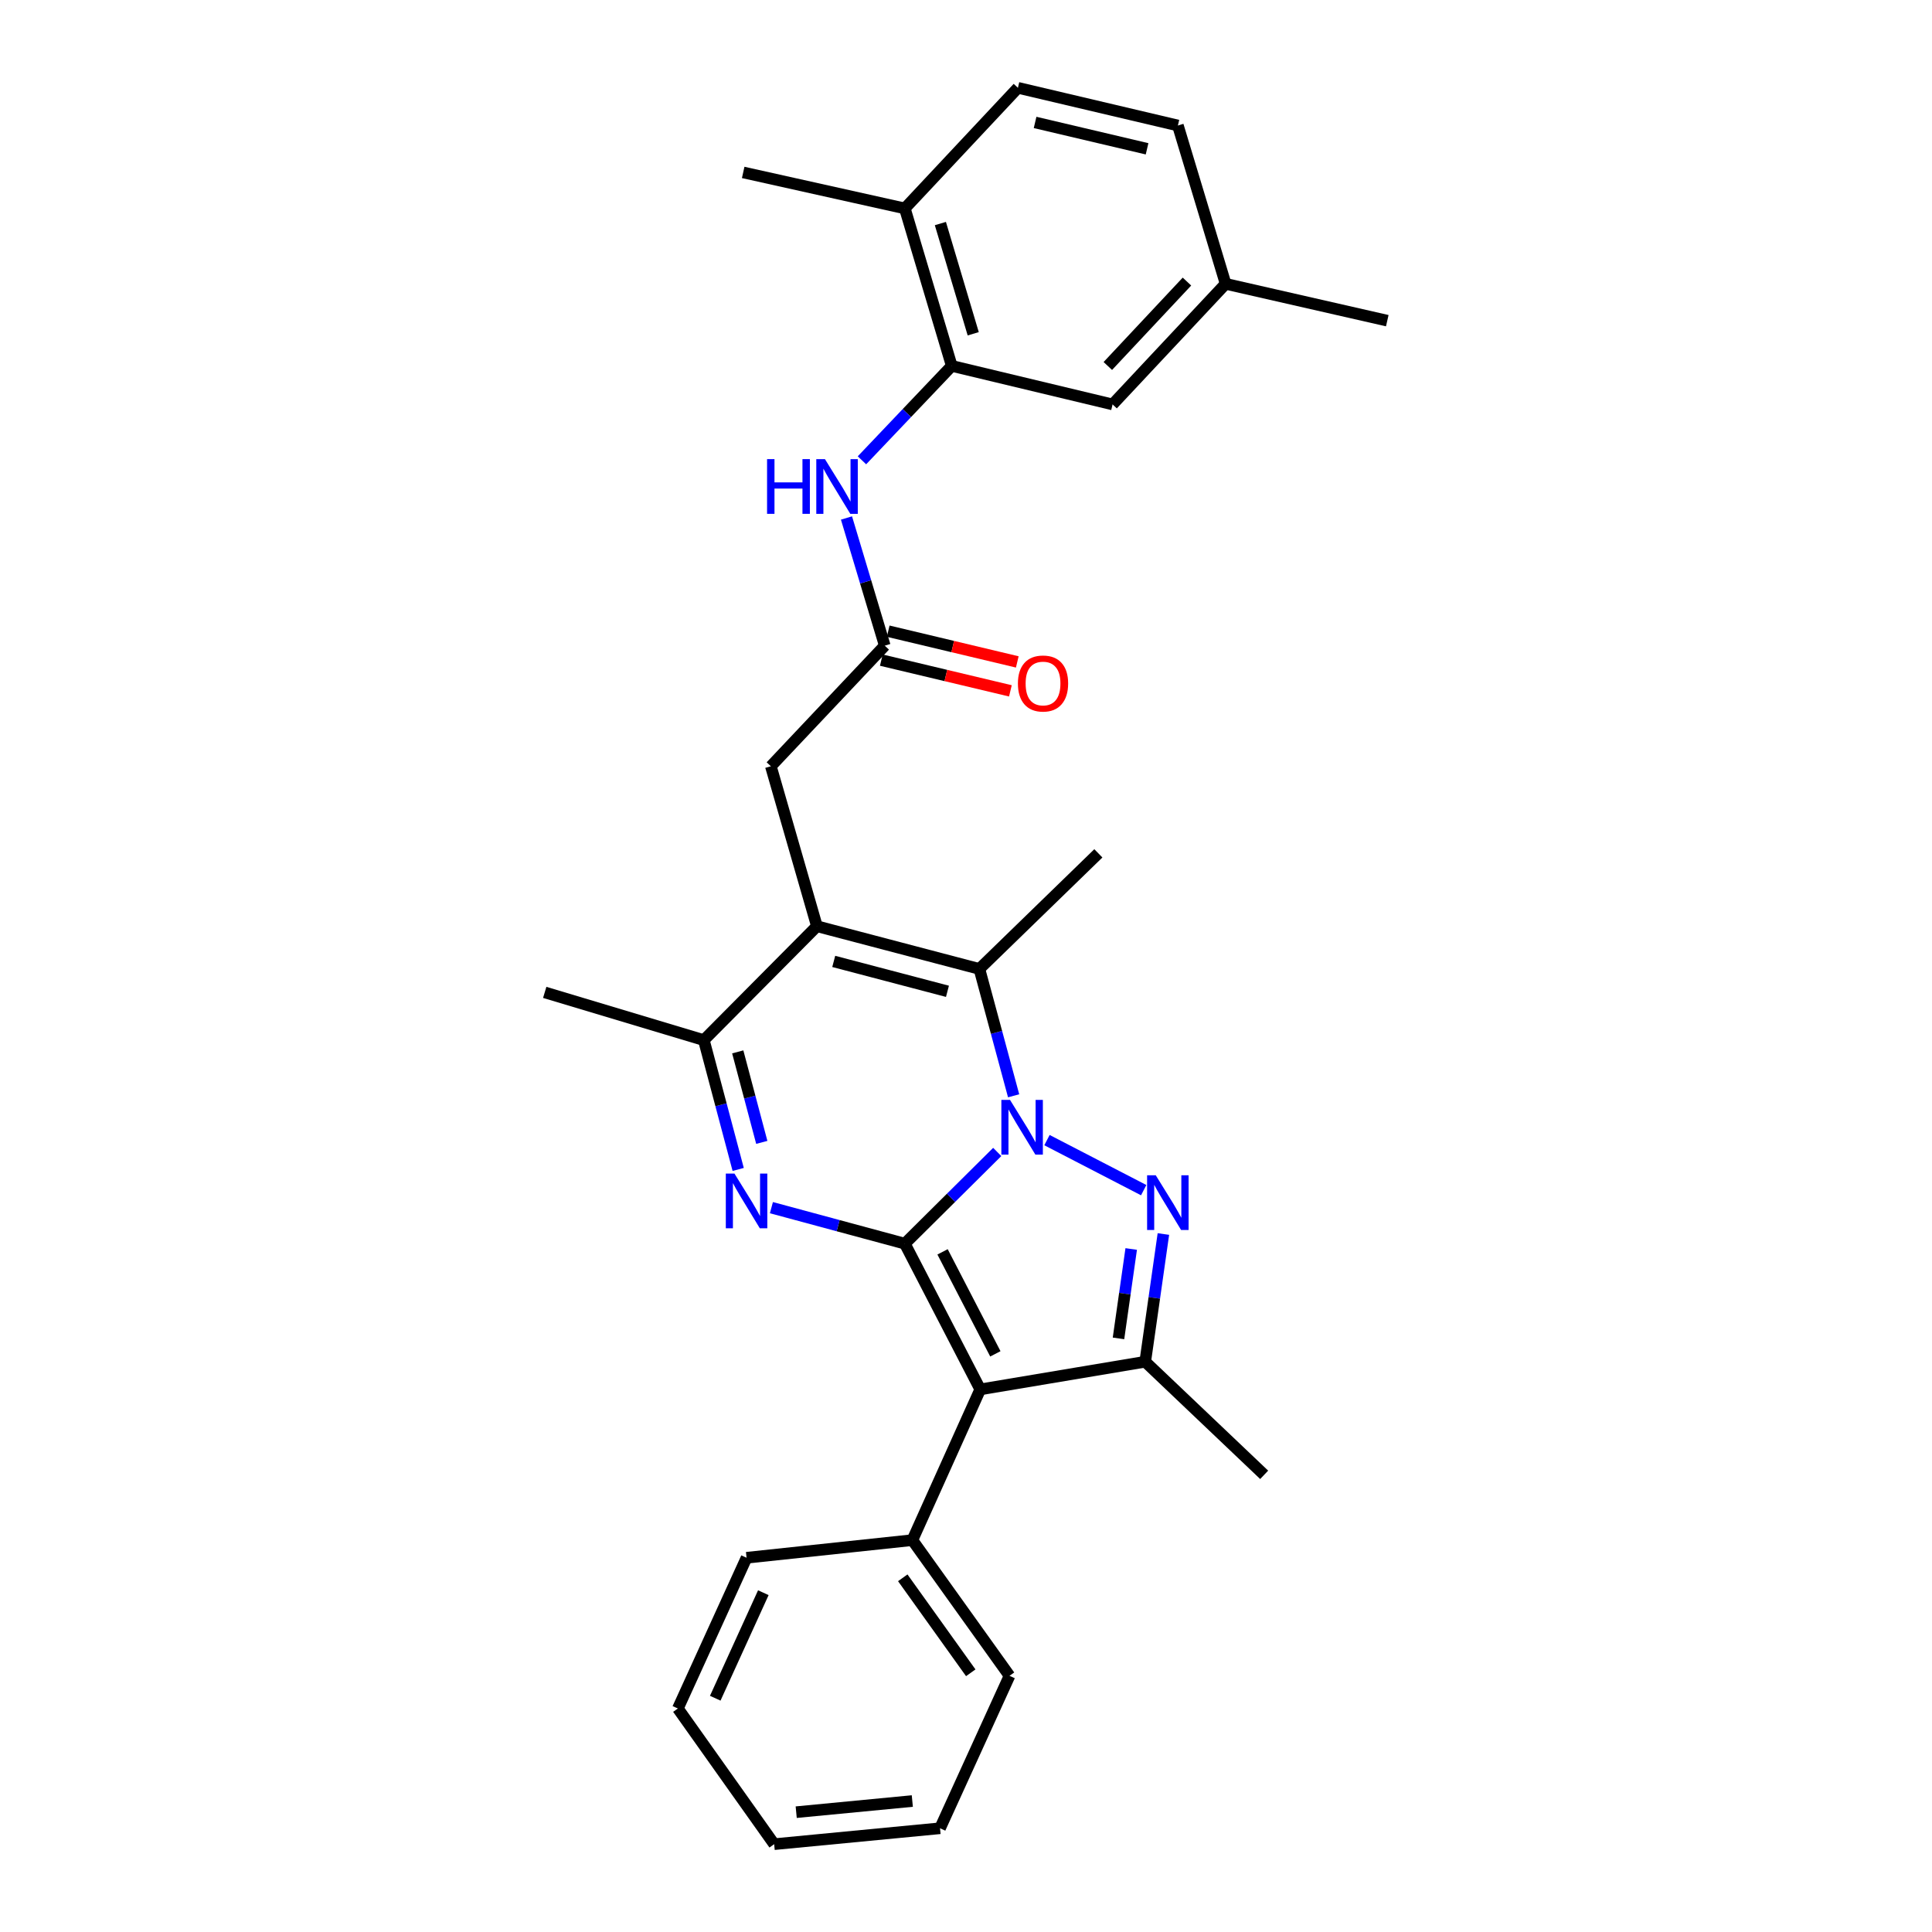 <?xml version='1.0' encoding='iso-8859-1'?>
<svg version='1.1' baseProfile='full'
              xmlns='http://www.w3.org/2000/svg'
                      xmlns:rdkit='http://www.rdkit.org/xml'
                      xmlns:xlink='http://www.w3.org/1999/xlink'
                  xml:space='preserve'
width='1000px' height='1000px' viewBox='0 0 1000 1000'>
<!-- END OF HEADER -->
<rect style='opacity:1.0;fill:#FFFFFF;stroke:none' width='1000' height='1000' x='0' y='0'> </rect>
<path class='bond-0' d='M 468.337,643.721 L 492.252,619.985' style='fill:none;fill-rule:evenodd;stroke:#000000;stroke-width:6px;stroke-linecap:butt;stroke-linejoin:miter;stroke-opacity:1' />
<path class='bond-0' d='M 492.252,619.985 L 516.167,596.248' style='fill:none;fill-rule:evenodd;stroke:#0000FF;stroke-width:6px;stroke-linecap:butt;stroke-linejoin:miter;stroke-opacity:1' />
<path class='bond-2' d='M 468.337,643.721 L 507.375,719.145' style='fill:none;fill-rule:evenodd;stroke:#000000;stroke-width:6px;stroke-linecap:butt;stroke-linejoin:miter;stroke-opacity:1' />
<path class='bond-2' d='M 487.869,647.956 L 515.195,700.753' style='fill:none;fill-rule:evenodd;stroke:#000000;stroke-width:6px;stroke-linecap:butt;stroke-linejoin:miter;stroke-opacity:1' />
<path class='bond-3' d='M 468.337,643.721 L 433.809,634.4' style='fill:none;fill-rule:evenodd;stroke:#000000;stroke-width:6px;stroke-linecap:butt;stroke-linejoin:miter;stroke-opacity:1' />
<path class='bond-3' d='M 433.809,634.4 L 399.281,625.078' style='fill:none;fill-rule:evenodd;stroke:#0000FF;stroke-width:6px;stroke-linecap:butt;stroke-linejoin:miter;stroke-opacity:1' />
<path class='bond-1' d='M 541.909,590.12 L 591.977,616.02' style='fill:none;fill-rule:evenodd;stroke:#0000FF;stroke-width:6px;stroke-linecap:butt;stroke-linejoin:miter;stroke-opacity:1' />
<path class='bond-5' d='M 524.651,567.184 L 515.79,534.353' style='fill:none;fill-rule:evenodd;stroke:#0000FF;stroke-width:6px;stroke-linecap:butt;stroke-linejoin:miter;stroke-opacity:1' />
<path class='bond-5' d='M 515.79,534.353 L 506.93,501.523' style='fill:none;fill-rule:evenodd;stroke:#000000;stroke-width:6px;stroke-linecap:butt;stroke-linejoin:miter;stroke-opacity:1' />
<path class='bond-29' d='M 602.168,638.726 L 597.467,671.779' style='fill:none;fill-rule:evenodd;stroke:#0000FF;stroke-width:6px;stroke-linecap:butt;stroke-linejoin:miter;stroke-opacity:1' />
<path class='bond-29' d='M 597.467,671.779 L 592.766,704.832' style='fill:none;fill-rule:evenodd;stroke:#000000;stroke-width:6px;stroke-linecap:butt;stroke-linejoin:miter;stroke-opacity:1' />
<path class='bond-29' d='M 585.512,646.474 L 582.221,669.611' style='fill:none;fill-rule:evenodd;stroke:#0000FF;stroke-width:6px;stroke-linecap:butt;stroke-linejoin:miter;stroke-opacity:1' />
<path class='bond-29' d='M 582.221,669.611 L 578.93,692.748' style='fill:none;fill-rule:evenodd;stroke:#000000;stroke-width:6px;stroke-linecap:butt;stroke-linejoin:miter;stroke-opacity:1' />
<path class='bond-6' d='M 507.375,719.145 L 592.766,704.832' style='fill:none;fill-rule:evenodd;stroke:#000000;stroke-width:6px;stroke-linecap:butt;stroke-linejoin:miter;stroke-opacity:1' />
<path class='bond-12' d='M 507.375,719.145 L 472.246,797.17' style='fill:none;fill-rule:evenodd;stroke:#000000;stroke-width:6px;stroke-linecap:butt;stroke-linejoin:miter;stroke-opacity:1' />
<path class='bond-7' d='M 382.085,605.292 L 373.194,571.827' style='fill:none;fill-rule:evenodd;stroke:#0000FF;stroke-width:6px;stroke-linecap:butt;stroke-linejoin:miter;stroke-opacity:1' />
<path class='bond-7' d='M 373.194,571.827 L 364.304,538.362' style='fill:none;fill-rule:evenodd;stroke:#000000;stroke-width:6px;stroke-linecap:butt;stroke-linejoin:miter;stroke-opacity:1' />
<path class='bond-7' d='M 394.301,591.299 L 388.078,567.873' style='fill:none;fill-rule:evenodd;stroke:#0000FF;stroke-width:6px;stroke-linecap:butt;stroke-linejoin:miter;stroke-opacity:1' />
<path class='bond-7' d='M 388.078,567.873 L 381.854,544.448' style='fill:none;fill-rule:evenodd;stroke:#000000;stroke-width:6px;stroke-linecap:butt;stroke-linejoin:miter;stroke-opacity:1' />
<path class='bond-4' d='M 422.839,479.416 L 364.304,538.362' style='fill:none;fill-rule:evenodd;stroke:#000000;stroke-width:6px;stroke-linecap:butt;stroke-linejoin:miter;stroke-opacity:1' />
<path class='bond-11' d='M 422.839,479.416 L 398.996,396.617' style='fill:none;fill-rule:evenodd;stroke:#000000;stroke-width:6px;stroke-linecap:butt;stroke-linejoin:miter;stroke-opacity:1' />
<path class='bond-30' d='M 422.839,479.416 L 506.93,501.523' style='fill:none;fill-rule:evenodd;stroke:#000000;stroke-width:6px;stroke-linecap:butt;stroke-linejoin:miter;stroke-opacity:1' />
<path class='bond-30' d='M 431.537,497.625 L 490.401,513.1' style='fill:none;fill-rule:evenodd;stroke:#000000;stroke-width:6px;stroke-linecap:butt;stroke-linejoin:miter;stroke-opacity:1' />
<path class='bond-17' d='M 506.93,501.523 L 568.511,441.687' style='fill:none;fill-rule:evenodd;stroke:#000000;stroke-width:6px;stroke-linecap:butt;stroke-linejoin:miter;stroke-opacity:1' />
<path class='bond-19' d='M 592.766,704.832 L 654.33,763.368' style='fill:none;fill-rule:evenodd;stroke:#000000;stroke-width:6px;stroke-linecap:butt;stroke-linejoin:miter;stroke-opacity:1' />
<path class='bond-21' d='M 364.304,538.362 L 281.95,513.654' style='fill:none;fill-rule:evenodd;stroke:#000000;stroke-width:6px;stroke-linecap:butt;stroke-linejoin:miter;stroke-opacity:1' />
<path class='bond-8' d='M 457.95,334.189 L 398.996,396.617' style='fill:none;fill-rule:evenodd;stroke:#000000;stroke-width:6px;stroke-linecap:butt;stroke-linejoin:miter;stroke-opacity:1' />
<path class='bond-10' d='M 457.95,334.189 L 448.046,301.15' style='fill:none;fill-rule:evenodd;stroke:#000000;stroke-width:6px;stroke-linecap:butt;stroke-linejoin:miter;stroke-opacity:1' />
<path class='bond-10' d='M 448.046,301.15 L 438.141,268.111' style='fill:none;fill-rule:evenodd;stroke:#0000FF;stroke-width:6px;stroke-linecap:butt;stroke-linejoin:miter;stroke-opacity:1' />
<path class='bond-15' d='M 456.167,341.679 L 489.573,349.634' style='fill:none;fill-rule:evenodd;stroke:#000000;stroke-width:6px;stroke-linecap:butt;stroke-linejoin:miter;stroke-opacity:1' />
<path class='bond-15' d='M 489.573,349.634 L 522.979,357.589' style='fill:none;fill-rule:evenodd;stroke:#FF0000;stroke-width:6px;stroke-linecap:butt;stroke-linejoin:miter;stroke-opacity:1' />
<path class='bond-15' d='M 459.734,326.698 L 493.14,334.653' style='fill:none;fill-rule:evenodd;stroke:#000000;stroke-width:6px;stroke-linecap:butt;stroke-linejoin:miter;stroke-opacity:1' />
<path class='bond-15' d='M 493.14,334.653 L 526.546,342.608' style='fill:none;fill-rule:evenodd;stroke:#FF0000;stroke-width:6px;stroke-linecap:butt;stroke-linejoin:miter;stroke-opacity:1' />
<path class='bond-9' d='M 492.625,189.39 L 469.385,213.819' style='fill:none;fill-rule:evenodd;stroke:#000000;stroke-width:6px;stroke-linecap:butt;stroke-linejoin:miter;stroke-opacity:1' />
<path class='bond-9' d='M 469.385,213.819 L 446.145,238.248' style='fill:none;fill-rule:evenodd;stroke:#0000FF;stroke-width:6px;stroke-linecap:butt;stroke-linejoin:miter;stroke-opacity:1' />
<path class='bond-13' d='M 492.625,189.39 L 468.337,107.883' style='fill:none;fill-rule:evenodd;stroke:#000000;stroke-width:6px;stroke-linecap:butt;stroke-linejoin:miter;stroke-opacity:1' />
<path class='bond-13' d='M 503.74,172.766 L 486.738,115.711' style='fill:none;fill-rule:evenodd;stroke:#000000;stroke-width:6px;stroke-linecap:butt;stroke-linejoin:miter;stroke-opacity:1' />
<path class='bond-14' d='M 492.625,189.39 L 575.869,209.332' style='fill:none;fill-rule:evenodd;stroke:#000000;stroke-width:6px;stroke-linecap:butt;stroke-linejoin:miter;stroke-opacity:1' />
<path class='bond-22' d='M 472.246,797.17 L 522.526,867.401' style='fill:none;fill-rule:evenodd;stroke:#000000;stroke-width:6px;stroke-linecap:butt;stroke-linejoin:miter;stroke-opacity:1' />
<path class='bond-22' d='M 467.267,816.669 L 502.463,865.83' style='fill:none;fill-rule:evenodd;stroke:#000000;stroke-width:6px;stroke-linecap:butt;stroke-linejoin:miter;stroke-opacity:1' />
<path class='bond-23' d='M 472.246,797.17 L 386.419,806.29' style='fill:none;fill-rule:evenodd;stroke:#000000;stroke-width:6px;stroke-linecap:butt;stroke-linejoin:miter;stroke-opacity:1' />
<path class='bond-16' d='M 468.337,107.883 L 526.872,45.455' style='fill:none;fill-rule:evenodd;stroke:#000000;stroke-width:6px;stroke-linecap:butt;stroke-linejoin:miter;stroke-opacity:1' />
<path class='bond-24' d='M 468.337,107.883 L 384.674,89.249' style='fill:none;fill-rule:evenodd;stroke:#000000;stroke-width:6px;stroke-linecap:butt;stroke-linejoin:miter;stroke-opacity:1' />
<path class='bond-18' d='M 575.869,209.332 L 634.379,146.904' style='fill:none;fill-rule:evenodd;stroke:#000000;stroke-width:6px;stroke-linecap:butt;stroke-linejoin:miter;stroke-opacity:1' />
<path class='bond-18' d='M 573.409,189.437 L 614.366,145.737' style='fill:none;fill-rule:evenodd;stroke:#000000;stroke-width:6px;stroke-linecap:butt;stroke-linejoin:miter;stroke-opacity:1' />
<path class='bond-32' d='M 526.872,45.455 L 609.671,64.961' style='fill:none;fill-rule:evenodd;stroke:#000000;stroke-width:6px;stroke-linecap:butt;stroke-linejoin:miter;stroke-opacity:1' />
<path class='bond-32' d='M 535.761,63.37 L 593.72,77.024' style='fill:none;fill-rule:evenodd;stroke:#000000;stroke-width:6px;stroke-linecap:butt;stroke-linejoin:miter;stroke-opacity:1' />
<path class='bond-20' d='M 634.379,146.904 L 609.671,64.961' style='fill:none;fill-rule:evenodd;stroke:#000000;stroke-width:6px;stroke-linecap:butt;stroke-linejoin:miter;stroke-opacity:1' />
<path class='bond-25' d='M 634.379,146.904 L 718.05,165.982' style='fill:none;fill-rule:evenodd;stroke:#000000;stroke-width:6px;stroke-linecap:butt;stroke-linejoin:miter;stroke-opacity:1' />
<path class='bond-26' d='M 522.526,867.401 L 486.56,946.307' style='fill:none;fill-rule:evenodd;stroke:#000000;stroke-width:6px;stroke-linecap:butt;stroke-linejoin:miter;stroke-opacity:1' />
<path class='bond-27' d='M 386.419,806.29 L 350.863,884.315' style='fill:none;fill-rule:evenodd;stroke:#000000;stroke-width:6px;stroke-linecap:butt;stroke-linejoin:miter;stroke-opacity:1' />
<path class='bond-27' d='M 395.099,824.379 L 370.21,878.997' style='fill:none;fill-rule:evenodd;stroke:#000000;stroke-width:6px;stroke-linecap:butt;stroke-linejoin:miter;stroke-opacity:1' />
<path class='bond-31' d='M 486.56,946.307 L 400.707,954.545' style='fill:none;fill-rule:evenodd;stroke:#000000;stroke-width:6px;stroke-linecap:butt;stroke-linejoin:miter;stroke-opacity:1' />
<path class='bond-31' d='M 472.211,932.213 L 412.114,937.98' style='fill:none;fill-rule:evenodd;stroke:#000000;stroke-width:6px;stroke-linecap:butt;stroke-linejoin:miter;stroke-opacity:1' />
<path class='bond-28' d='M 350.863,884.315 L 400.707,954.545' style='fill:none;fill-rule:evenodd;stroke:#000000;stroke-width:6px;stroke-linecap:butt;stroke-linejoin:miter;stroke-opacity:1' />
<path  class='atom-1' d='M 522.785 569.306
L 532.065 584.306
Q 532.985 585.786, 534.465 588.466
Q 535.945 591.146, 536.025 591.306
L 536.025 569.306
L 539.785 569.306
L 539.785 597.626
L 535.905 597.626
L 525.945 581.226
Q 524.785 579.306, 523.545 577.106
Q 522.345 574.906, 521.985 574.226
L 521.985 597.626
L 518.305 597.626
L 518.305 569.306
L 522.785 569.306
' fill='#0000FF'/>
<path  class='atom-2' d='M 598.218 608.327
L 607.498 623.327
Q 608.418 624.807, 609.898 627.487
Q 611.378 630.167, 611.458 630.327
L 611.458 608.327
L 615.218 608.327
L 615.218 636.647
L 611.338 636.647
L 601.378 620.247
Q 600.218 618.327, 598.978 616.127
Q 597.778 613.927, 597.418 613.247
L 597.418 636.647
L 593.738 636.647
L 593.738 608.327
L 598.218 608.327
' fill='#0000FF'/>
<path  class='atom-4' d='M 380.159 607.446
L 389.439 622.446
Q 390.359 623.926, 391.839 626.606
Q 393.319 629.286, 393.399 629.446
L 393.399 607.446
L 397.159 607.446
L 397.159 635.766
L 393.279 635.766
L 383.319 619.366
Q 382.159 617.446, 380.919 615.246
Q 379.719 613.046, 379.359 612.366
L 379.359 635.766
L 375.679 635.766
L 375.679 607.446
L 380.159 607.446
' fill='#0000FF'/>
<path  class='atom-11' d='M 397.031 237.641
L 400.871 237.641
L 400.871 249.681
L 415.351 249.681
L 415.351 237.641
L 419.191 237.641
L 419.191 265.961
L 415.351 265.961
L 415.351 252.881
L 400.871 252.881
L 400.871 265.961
L 397.031 265.961
L 397.031 237.641
' fill='#0000FF'/>
<path  class='atom-11' d='M 426.991 237.641
L 436.271 252.641
Q 437.191 254.121, 438.671 256.801
Q 440.151 259.481, 440.231 259.641
L 440.231 237.641
L 443.991 237.641
L 443.991 265.961
L 440.111 265.961
L 430.151 249.561
Q 428.991 247.641, 427.751 245.441
Q 426.551 243.241, 426.191 242.561
L 426.191 265.961
L 422.511 265.961
L 422.511 237.641
L 426.991 237.641
' fill='#0000FF'/>
<path  class='atom-16' d='M 526.868 353.775
Q 526.868 346.975, 530.228 343.175
Q 533.588 339.375, 539.868 339.375
Q 546.148 339.375, 549.508 343.175
Q 552.868 346.975, 552.868 353.775
Q 552.868 360.655, 549.468 364.575
Q 546.068 368.455, 539.868 368.455
Q 533.628 368.455, 530.228 364.575
Q 526.868 360.695, 526.868 353.775
M 539.868 365.255
Q 544.188 365.255, 546.508 362.375
Q 548.868 359.455, 548.868 353.775
Q 548.868 348.215, 546.508 345.415
Q 544.188 342.575, 539.868 342.575
Q 535.548 342.575, 533.188 345.375
Q 530.868 348.175, 530.868 353.775
Q 530.868 359.495, 533.188 362.375
Q 535.548 365.255, 539.868 365.255
' fill='#FF0000'/>
</svg>

